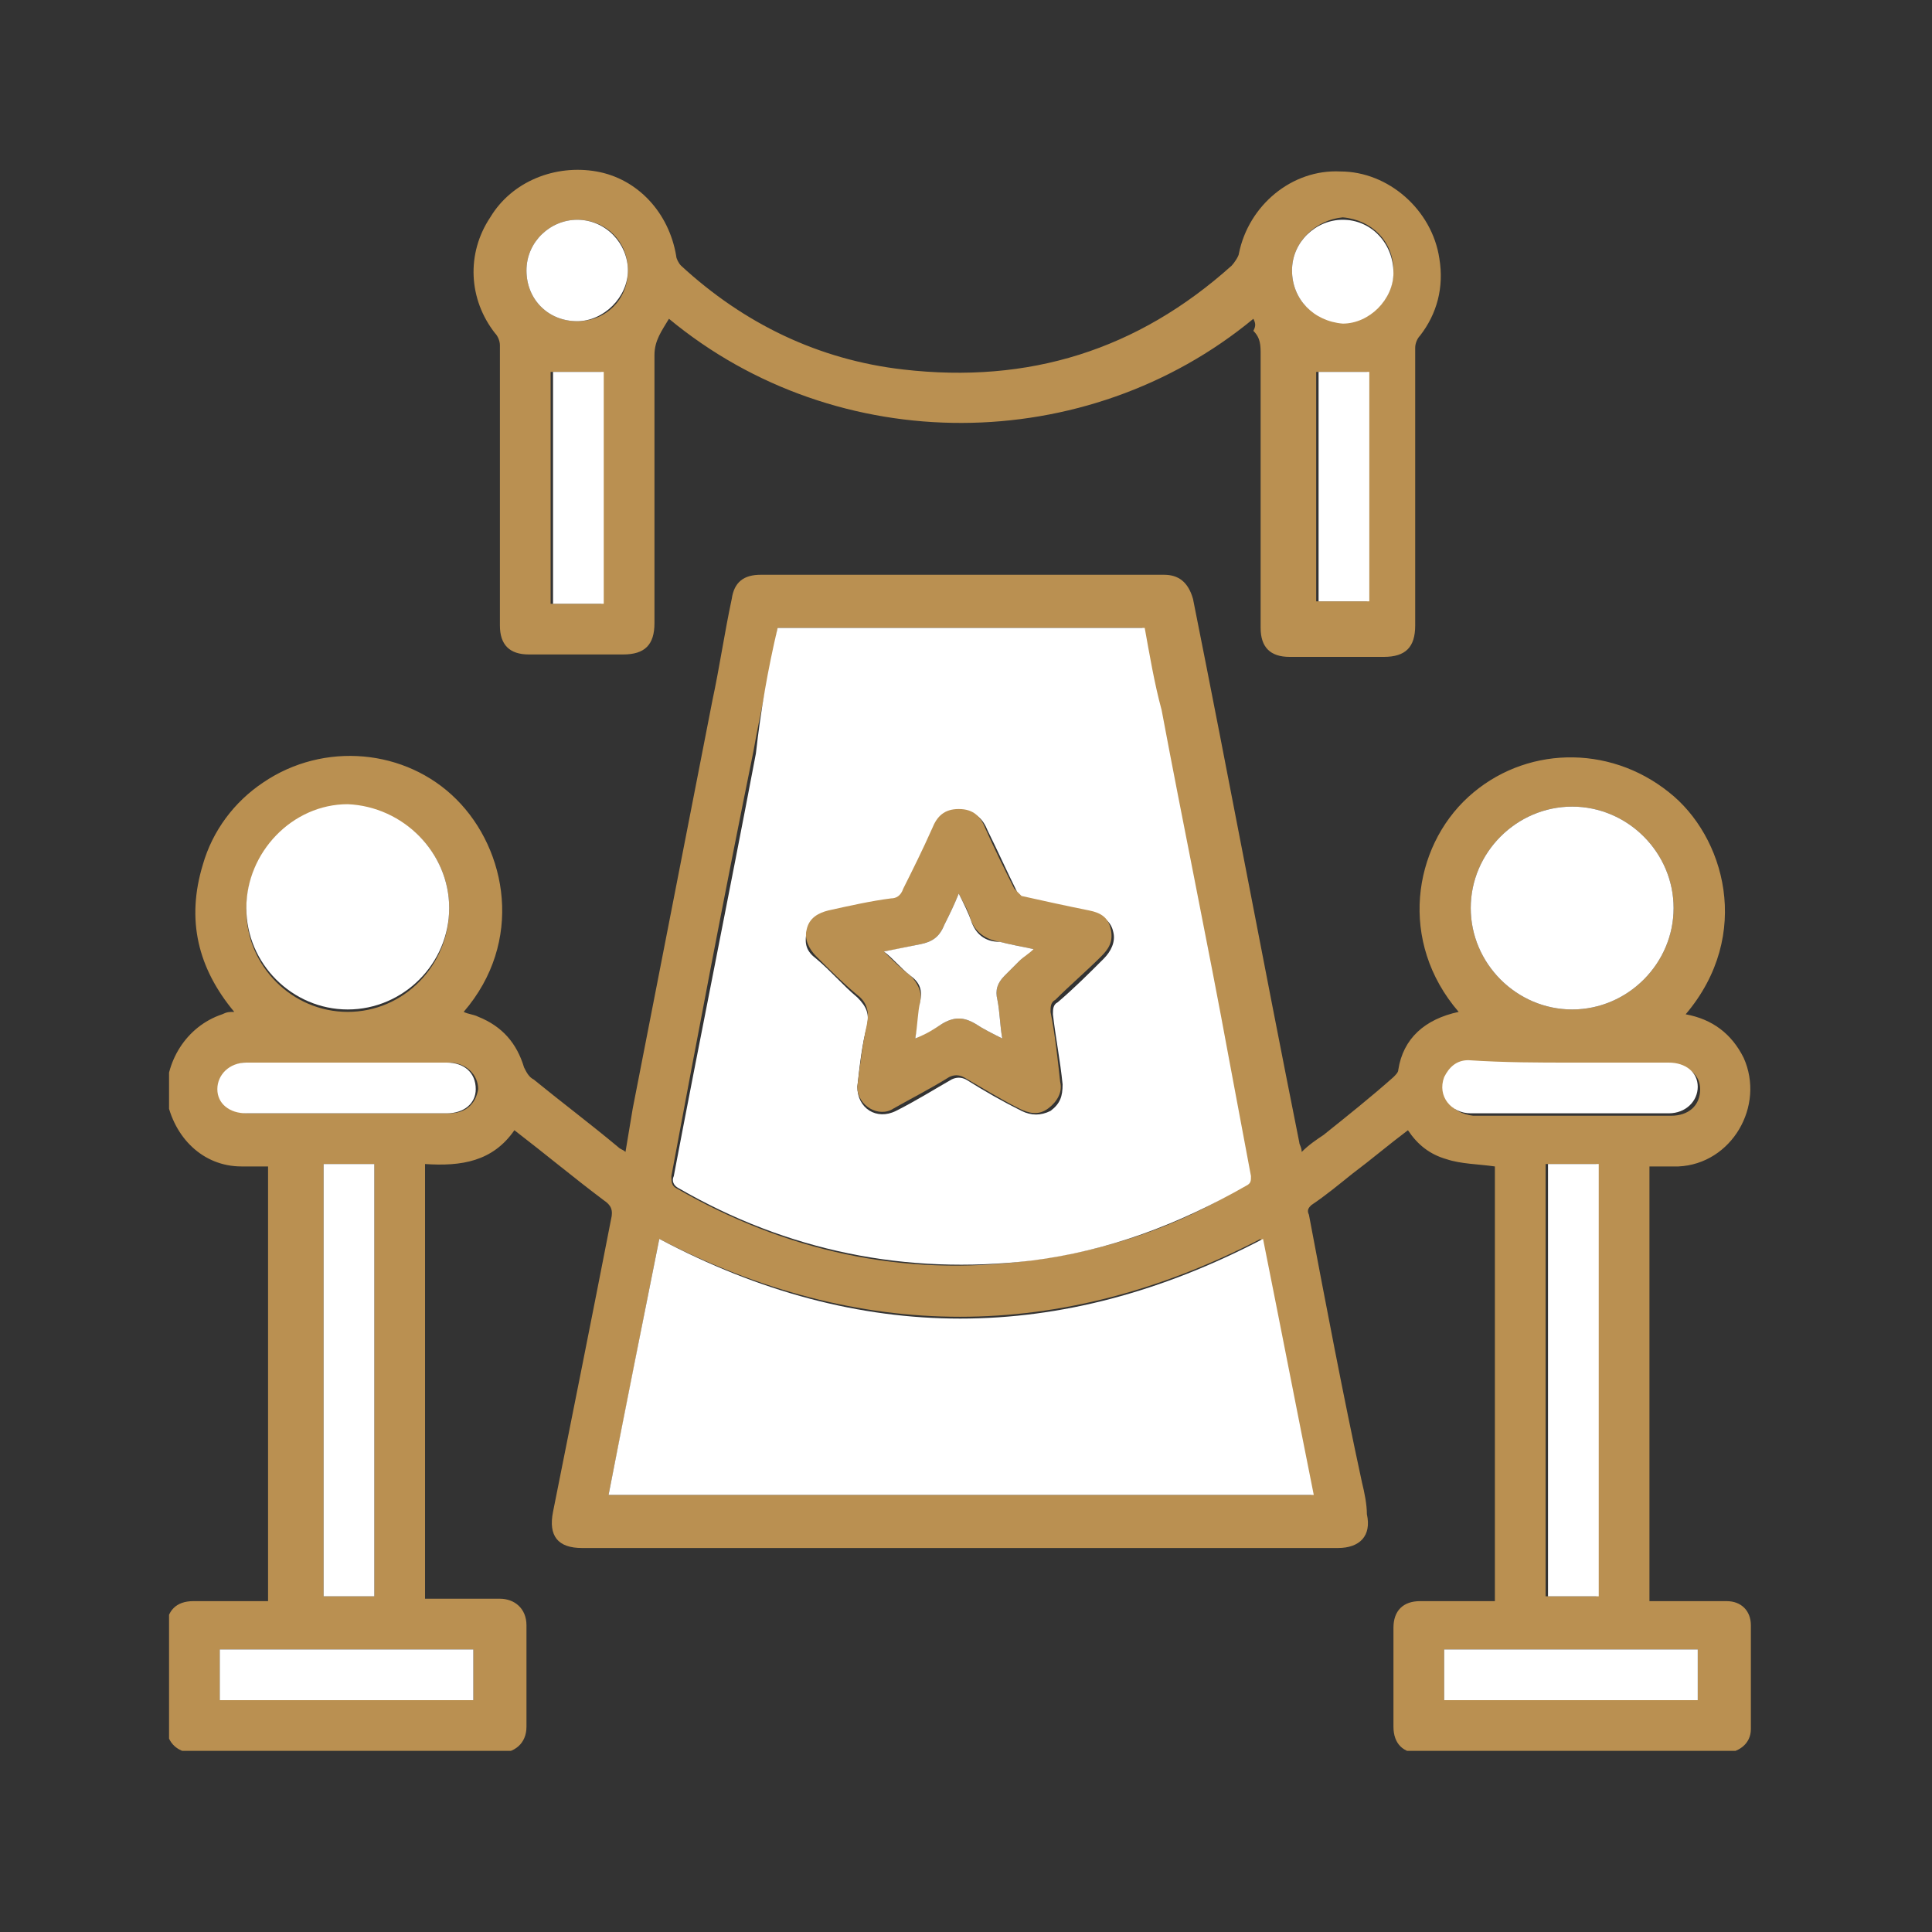 <svg width="80" height="80" viewBox="0 0 80 80" fill="none" xmlns="http://www.w3.org/2000/svg">
<rect x="0" y="0" width="80" height="80" fill="#333333" stroke="none"/>
<g clip-path="url(#clip0_2342_257)">
<path d="M60.4 41.9C57.9 39 58.5 35.1 60.8 33C63.1 30.9 66.6 30.8 69.1 32.8C71.4 34.6 72.6 38.7 69.8 42C70.9 42.2 71.7 42.8 72.2 43.8C73.1 45.8 71.7 48.2 69.5 48.3C69.1 48.3 68.7 48.3 68.3 48.3V66.3C69 66.3 69.8 66.3 70.5 66.3C70.8 66.3 71.1 66.3 71.5 66.3C72.1 66.3 72.5 66.7 72.5 67.3C72.5 68.7 72.5 70.1 72.5 71.6C72.5 72.2 72 72.6 71.3 72.6C67.7 72.6 64.2 72.6 60.6 72.6C60 72.6 59.4 72.6 58.8 72.6C58.1 72.6 57.7 72.2 57.7 71.5C57.7 70.1 57.7 68.8 57.7 67.4C57.7 66.7 58.1 66.3 58.8 66.3C59.8 66.3 60.8 66.3 61.9 66.3V48.3C61.2 48.2 60.5 48.2 59.9 48C59.2 47.8 58.7 47.4 58.3 46.8C57.5 47.4 56.8 48 56 48.6C55.5 49 54.9 49.5 54.3 49.9C54.2 50 54.1 50.1 54.2 50.3C54.9 54 55.6 57.7 56.4 61.4C56.5 61.8 56.6 62.3 56.6 62.7C56.8 63.6 56.3 64.1 55.4 64.1C52.1 64.1 48.8 64.1 45.5 64.1C38.4 64.1 31.2 64.1 24.1 64.1C23.1 64.1 22.7 63.6 22.9 62.6C23.7 58.6 24.5 54.6 25.3 50.5C25.4 50.1 25.3 49.9 25 49.7C23.8 48.8 22.6 47.8 21.3 46.8C20.4 48.1 19.1 48.3 17.6 48.2V66.2C18.2 66.2 18.8 66.2 19.3 66.2C19.8 66.2 20.2 66.2 20.7 66.2C21.3 66.2 21.8 66.6 21.8 67.3C21.8 68.7 21.8 70.1 21.8 71.5C21.8 72.2 21.3 72.6 20.6 72.6C17.2 72.6 13.8 72.6 10.4 72.6C9.6 72.6 8.9 72.6 8.1 72.6C7.4 72.6 6.9 72.2 6.9 71.5C6.9 70.1 6.9 68.8 6.9 67.4C6.9 66.7 7.3 66.3 8 66.3C9 66.3 10 66.3 11.1 66.3V48.3C10.7 48.3 10.4 48.3 10 48.3C8.4 48.3 7.2 47.1 6.9 45.5C6.8 44 7.7 42.5 9.2 42C9.4 41.9 9.5 41.9 9.7 41.9C8.2 40.1 7.7 38.1 8.4 35.8C8.8 34.4 9.7 33.2 10.9 32.4C13.4 30.7 16.8 31 18.9 33.1C21 35.2 21.7 39 19.2 41.9C19.4 42 19.6 42 19.8 42.1C20.8 42.5 21.4 43.2 21.7 44.2C21.8 44.4 21.9 44.6 22.1 44.7C23.2 45.6 24.4 46.5 25.6 47.5C25.7 47.6 25.8 47.6 25.9 47.7C26 47.1 26.1 46.5 26.2 45.9C27.3 40.3 28.4 34.6 29.5 29C29.8 27.6 30 26.2 30.3 24.8C30.4 24.1 30.8 23.8 31.5 23.8C37.1 23.8 42.6 23.8 48.2 23.8C48.8 23.8 49.2 24.1 49.4 24.8C50.9 32.3 52.3 39.8 53.8 47.3C53.8 47.4 53.9 47.5 53.9 47.7C54.2 47.4 54.5 47.2 54.8 47C55.8 46.2 56.8 45.4 57.7 44.6C57.8 44.5 57.9 44.4 57.9 44.3C58.1 43 59 42.2 60.4 41.9ZM32.2 26C31.9 27.7 31.5 29.4 31.2 31.1C30 37 28.9 42.8 27.8 48.7C27.8 48.9 27.8 49.1 28 49.2C32.5 51.8 37.4 52.9 42.6 52.2C45.8 51.8 48.8 50.8 51.5 49.1C51.7 49 51.8 48.9 51.7 48.7C51.4 47.1 51.1 45.5 50.8 43.9C49.9 39.1 48.9 34.3 48 29.4C47.8 28.3 47.6 27.1 47.3 26H32.2ZM27.3 51.3C26.6 54.8 25.9 58.4 25.2 61.9H54.3C53.6 58.3 52.9 54.8 52.2 51.3C43.9 55.6 35.6 55.6 27.3 51.3ZM18.6 37.6C18.6 35.3 16.7 33.4 14.4 33.4C12.1 33.4 10.2 35.3 10.2 37.7C10.2 40 12.1 41.9 14.4 41.9C16.7 41.9 18.6 40 18.6 37.6ZM65.1 33.4C62.8 33.4 60.9 35.3 60.9 37.6C60.9 39.9 62.8 41.8 65.1 41.8C67.4 41.8 69.3 39.9 69.3 37.6C69.3 35.3 67.4 33.4 65.1 33.4ZM15.4 48.2H13.4V66.1H15.5V48.2H15.4ZM66.1 48.2H64V66.1H66.1V48.2ZM9.1 70.4H19.6V68.3H9.1V70.4ZM59.8 70.4H70.3V68.3H59.8V70.4ZM14.4 44C13 44 11.6 44 10.3 44C9.6 44 9.1 44.4 9.1 45.1C9.1 45.7 9.6 46.1 10.3 46.1C13.1 46.1 15.8 46.1 18.6 46.1C19.3 46.1 19.7 45.7 19.8 45.1C19.8 44.5 19.3 44 18.6 44C17.1 44 15.8 44 14.4 44ZM65.1 44C63.7 44 62.3 44 60.9 44C60.4 44 60 44.2 59.9 44.7C59.6 45.4 60.1 46.1 61 46.2C63.7 46.2 66.5 46.2 69.2 46.2C69.9 46.2 70.4 45.8 70.4 45.1C70.4 44.5 69.9 44.1 69.2 44.1C67.8 44 66.5 44 65.1 44Z" fill="#BA9051"/>
<path d="M51.9 13.2C45 18.9 34.7 19 27.7 13.2C27.4 13.7 27.1 14.1 27.1 14.7C27.1 18.4 27.1 22.1 27.1 25.8C27.1 26.7 26.7 27.1 25.8 27.1C24.5 27.1 23.2 27.1 21.9 27.1C21.1 27.1 20.7 26.7 20.7 25.9C20.7 22 20.7 18.2 20.7 14.3C20.7 14.1 20.6 13.9 20.5 13.8C19.4 12.4 19.3 10.5 20.3 9C21.2 7.5 23 6.8 24.7 7.1C26.4 7.4 27.7 8.8 28 10.6C28 10.7 28.1 10.9 28.2 11C30.8 13.4 33.9 14.9 37.4 15.3C42.6 15.9 47.1 14.5 51 11C51.1 10.9 51.3 10.6 51.3 10.5C51.7 8.5 53.5 7 55.5 7.1C57.5 7.1 59.3 8.7 59.6 10.7C59.8 11.9 59.5 13 58.8 13.9C58.7 14 58.6 14.2 58.6 14.4C58.6 18.2 58.6 22 58.6 25.9C58.6 26.8 58.2 27.2 57.3 27.2C56 27.2 54.7 27.2 53.4 27.2C52.6 27.2 52.2 26.8 52.2 26C52.2 22.2 52.2 18.5 52.2 14.7C52.2 14.3 52.2 14 51.9 13.7C52 13.5 52 13.4 51.9 13.2ZM24.9 15.4H22.8V25H24.9V15.4ZM56.6 15.4H54.5V24.9H56.6V15.4ZM21.8 11.2C21.8 12.4 22.7 13.3 23.9 13.3C25.1 13.3 26 12.4 26 11.2C26 10 25.1 9.1 23.9 9.1C22.8 9.1 21.8 10 21.8 11.2ZM53.5 11.2C53.5 12.4 54.4 13.3 55.6 13.3C56.8 13.3 57.7 12.4 57.7 11.2C57.7 10 56.8 9.1 55.6 9C54.5 9.1 53.5 10 53.5 11.2Z" fill="#BA9051"/>
<path d="M32.2 26H47.4C47.6 27.1 47.8 28.3 48.1 29.4C49 34.2 50 39 50.9 43.9C51.2 45.5 51.5 47.1 51.8 48.7C51.8 48.9 51.8 49 51.6 49.1C48.8 50.7 45.9 51.8 42.7 52.2C37.5 52.8 32.6 51.8 28.1 49.2C27.9 49.1 27.8 48.9 27.9 48.7C29 42.9 30.2 37 31.3 31.2C31.5 29.4 31.8 27.7 32.2 26ZM35.5 45C35.5 45.9 36.3 46.4 37.1 46C37.9 45.6 38.7 45.1 39.4 44.7C39.6 44.6 39.8 44.6 40 44.7C40.8 45.2 41.5 45.6 42.3 46C42.7 46.2 43.1 46.2 43.5 46C43.9 45.7 44 45.4 44 44.9C43.9 43.9 43.7 42.9 43.6 42C43.6 41.8 43.6 41.6 43.8 41.5C44.5 40.9 45.1 40.3 45.7 39.7C46 39.4 46.2 39 46.1 38.6C46 38.1 45.6 37.9 45.2 37.8C44.3 37.6 43.3 37.4 42.4 37.2C42.3 37.2 42.1 37 42.1 36.9C41.7 36.1 41.3 35.2 40.9 34.4C40.7 33.9 40.4 33.6 39.8 33.6C39.3 33.6 39 33.9 38.7 34.4C38.3 35.2 37.9 36 37.5 36.9C37.4 37.1 37.2 37.2 37 37.3C36.1 37.5 35.2 37.7 34.3 37.8C33.8 37.9 33.5 38.1 33.4 38.6C33.3 39.1 33.4 39.4 33.8 39.7C34.4 40.2 34.9 40.8 35.5 41.3C35.9 41.7 36 42 35.9 42.5C35.7 43.2 35.6 44.1 35.5 45Z" fill="white"/>
<path d="M27.3 51.3C35.6 55.7 43.9 55.7 52.3 51.3C53 54.8 53.7 58.4 54.4 61.9H25.2C25.9 58.3 26.6 54.8 27.3 51.3Z" fill="white"/>
<path d="M18.6 37.6C18.6 39.9 16.7 41.8 14.4 41.8C12.1 41.8 10.2 39.9 10.2 37.6C10.2 35.3 12.1 33.3 14.4 33.3C16.7 33.4 18.6 35.3 18.6 37.6Z" fill="white"/>
<path d="M65.1 33.4C67.4 33.4 69.3 35.3 69.3 37.6C69.3 39.9 67.4 41.8 65.1 41.8C62.8 41.8 60.9 39.9 60.9 37.6C60.9 35.3 62.8 33.4 65.1 33.4Z" fill="white"/>
<path d="M15.5 48.2H13.4V66.1H15.5V48.2Z" fill="white"/>
<path d="M66.2 48.2H64.1V66.1H66.2V48.2Z" fill="white"/>
<path d="M19.6 68.3H9.1V70.4H19.6V68.3Z" fill="white"/>
<path d="M70.3 68.3H59.8V70.4H70.3V68.3Z" fill="white"/>
<path d="M14.4 44C15.8 44 17.1 44 18.5 44C19.2 44 19.7 44.4 19.7 45.1C19.7 45.7 19.2 46.1 18.5 46.1C15.7 46.1 13 46.1 10.2 46.1C9.5 46.1 9 45.7 9 45.1C9 44.5 9.5 44 10.2 44C11.7 44 13 44 14.4 44Z" fill="white"/>
<path d="M65.1 44C66.4 44 67.8 44 69.1 44C69.8 44 70.3 44.4 70.3 45C70.3 45.6 69.8 46.1 69.1 46.1C66.4 46.1 63.6 46.1 60.9 46.1C60.1 46.1 59.5 45.4 59.8 44.6C60 44.2 60.3 43.9 60.8 43.9C62.3 44 63.7 44 65.1 44Z" fill="white"/>
<path d="M25 15.4H22.9V25H25V15.4Z" fill="white"/>
<path d="M56.7 15.4H54.6V24.9H56.7V15.4Z" fill="white"/>
<path d="M21.8 11.2C21.8 10 22.8 9.1 23.9 9.1C25.1 9.1 26 10.1 26 11.2C26 12.3 25 13.3 23.9 13.3C22.7 13.3 21.8 12.4 21.8 11.2Z" fill="white"/>
<path d="M53.5 11.2C53.5 10 54.5 9.1 55.6 9.1C56.8 9.1 57.7 10.1 57.7 11.3C57.7 12.4 56.7 13.4 55.6 13.4C54.4 13.3 53.5 12.4 53.5 11.2Z" fill="white"/>
<path d="M35.5 45C35.6 44.2 35.7 43.3 35.9 42.4C36 41.9 35.9 41.5 35.5 41.2C34.9 40.7 34.4 40.2 33.8 39.6C33.5 39.3 33.3 38.9 33.4 38.5C33.5 38 33.9 37.8 34.3 37.7C35.2 37.5 36.1 37.3 36.9 37.2C37.1 37.2 37.3 37.1 37.4 36.8C37.8 36 38.2 35.2 38.6 34.3C38.8 33.8 39.1 33.5 39.7 33.5C40.3 33.5 40.6 33.8 40.8 34.3C41.2 35.2 41.6 36 42 36.8C42.1 36.9 42.2 37 42.3 37.1C43.2 37.3 44.1 37.5 45.1 37.7C45.6 37.8 45.9 38 46 38.5C46.1 39 45.9 39.3 45.6 39.6C45 40.2 44.3 40.8 43.7 41.4C43.5 41.5 43.5 41.7 43.5 41.9C43.7 42.9 43.8 43.9 43.9 44.8C44 45.2 43.8 45.6 43.4 45.9C43 46.2 42.6 46.1 42.2 45.9C41.4 45.5 40.6 45 39.9 44.6C39.7 44.5 39.5 44.5 39.3 44.6C38.5 45.1 37.7 45.5 37 45.9C36.4 46.3 35.5 45.8 35.5 45ZM37.9 43C38.3 42.8 38.7 42.6 39 42.4C39.5 42.1 39.9 42.1 40.4 42.4C40.7 42.6 41.1 42.8 41.5 43C41.4 42.4 41.4 41.9 41.3 41.4C41.2 41 41.3 40.7 41.6 40.4C41.8 40.2 42 40 42.2 39.8C42.4 39.6 42.5 39.5 42.8 39.3C42.3 39.2 41.8 39.1 41.4 39C40.8 38.9 40.4 38.6 40.2 38.1C40.1 37.7 39.9 37.4 39.7 37C39.5 37.5 39.3 37.9 39.1 38.3C38.9 38.8 38.6 39 38.1 39.1C37.6 39.2 37.2 39.3 36.6 39.4C37 39.8 37.3 40.1 37.7 40.4C38 40.7 38.2 41.1 38.1 41.5C38.1 42 38 42.5 37.9 43Z" fill="#BA9051"/>
<path d="M37.9 43C38 42.4 38 41.9 38.1 41.5C38.2 41 38.1 40.7 37.7 40.4C37.3 40.1 37 39.7 36.6 39.4C37.1 39.3 37.6 39.2 38.1 39.1C38.6 39 38.9 38.8 39.1 38.3C39.3 37.9 39.5 37.5 39.7 37C39.9 37.4 40.1 37.8 40.2 38.1C40.4 38.7 40.8 39 41.4 39C41.8 39.1 42.3 39.2 42.8 39.3C42.6 39.5 42.4 39.6 42.2 39.8C42 40 41.8 40.2 41.6 40.4C41.3 40.7 41.2 41 41.3 41.4C41.4 41.9 41.4 42.4 41.5 43C41.1 42.8 40.7 42.6 40.4 42.4C39.9 42.1 39.5 42.1 39 42.4C38.7 42.6 38.4 42.8 37.9 43Z" fill="white"/>
</g>
<defs>
<clipPath id="clip0_2342_257">
<rect width="65.5" height="65.5" fill="white" transform="translate(7 7)"/>
</clipPath>
</defs>
</svg>
